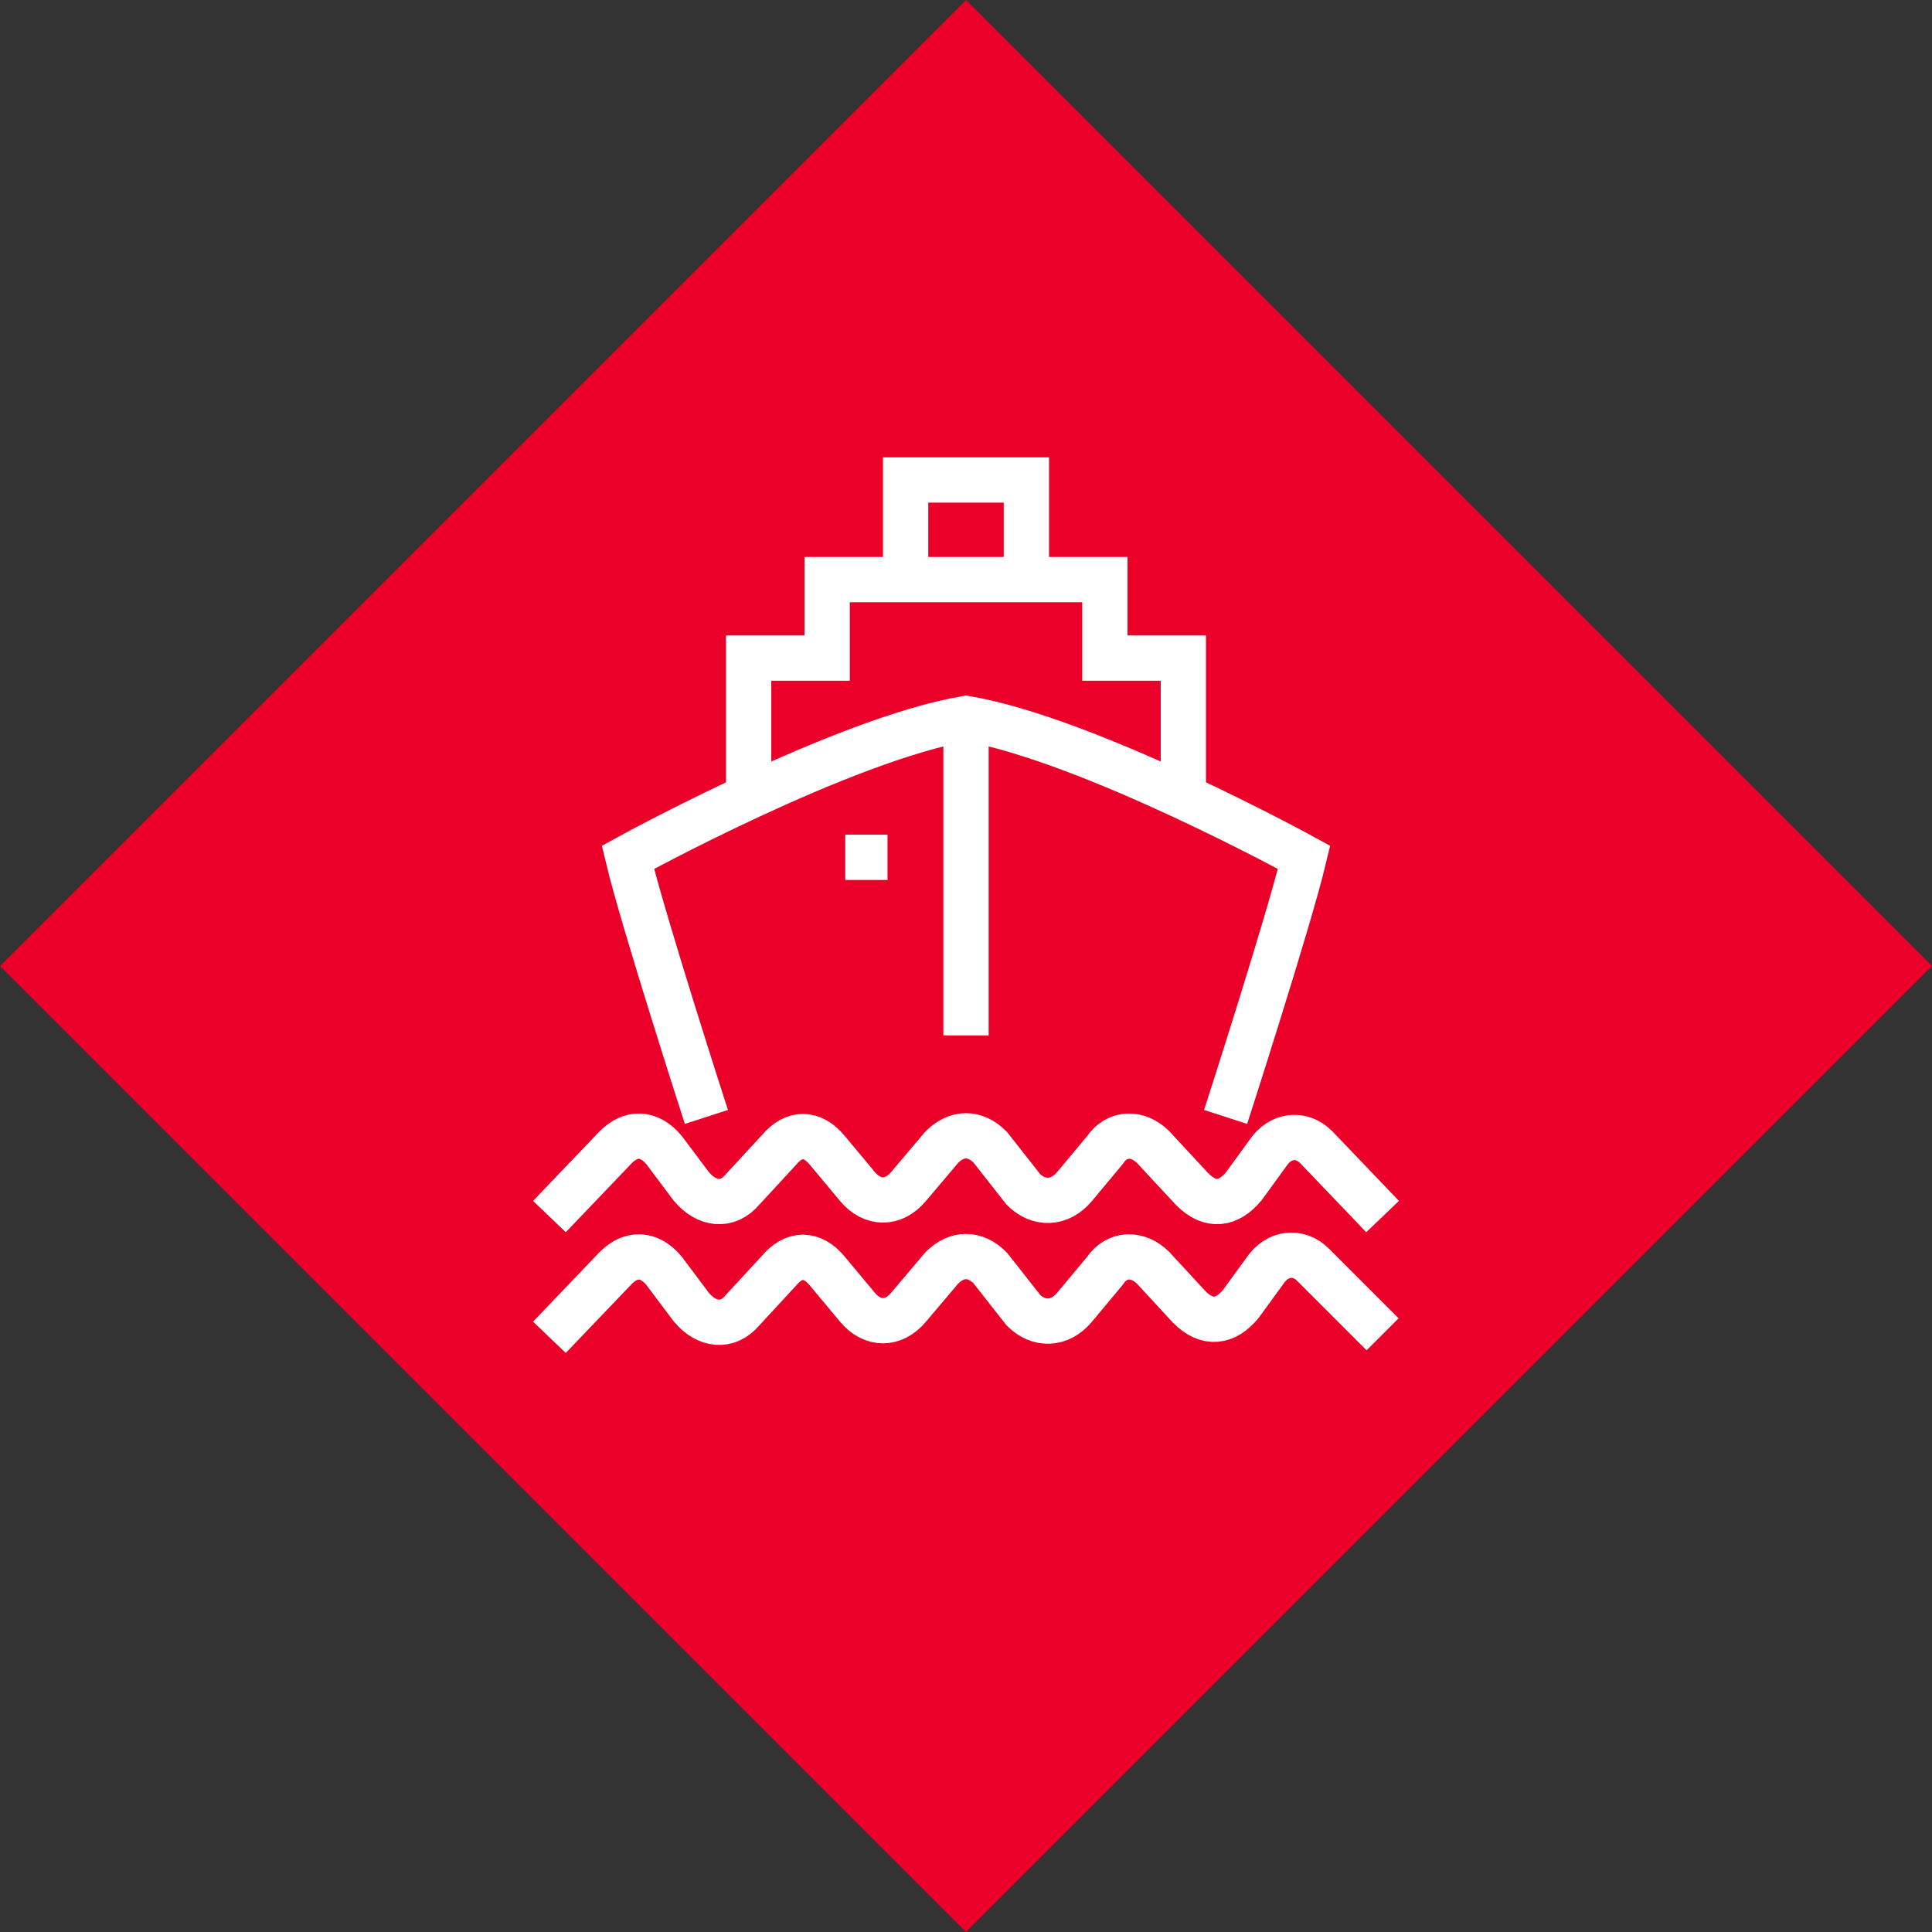 <svg xmlns="http://www.w3.org/2000/svg" xmlns:xlink="http://www.w3.org/1999/xlink" id="Layer_1" x="0px" y="0px" width="64px" height="64px" viewBox="0 0 64 64" style="enable-background:new 0 0 64 64;" xml:space="preserve"><rect x="0" y="0" width="64" height="64" fill="#333333" stroke="none"/><style type="text/css">	.Drop_x0020_Shadow{fill:none;}	.Outer_x0020_Glow_x0020_5_x0020_pt{fill:none;}	.Blue_x0020_Neon{fill:none;stroke:#8AACDA;stroke-width:7;stroke-linecap:round;stroke-linejoin:round;}	.Chrome_x0020_Highlight{fill:url(#SVGID_1_);stroke:#FFFFFF;stroke-width:0.363;stroke-miterlimit:1;}	.Jive_GS{fill:#FFDD00;}	.Alyssa_GS{fill:#A6D0E4;}	.st0{fill:#EA0029;}	.st1{fill:none;stroke:#FFFFFF;stroke-width:1.5;stroke-miterlimit:10;}</style><linearGradient id="SVGID_1_" gradientUnits="userSpaceOnUse" x1="0" y1="0" x2="6.123234e-17" y2="-1">	<stop offset="0" style="stop-color:#656565"></stop>	<stop offset="0.618" style="stop-color:#1B1B1B"></stop>	<stop offset="0.629" style="stop-color:#545454"></stop>	<stop offset="0.983" style="stop-color:#3E3E3E"></stop></linearGradient><g>	<polygon class="st0" points="32,64 0,32 32,0 64,32  "></polygon>	<g>		<path class="st1" d="M45.8,40.3L43.6,38c-0.5-0.5-1.2-0.4-1.6,0.2l-0.8,1.1c-0.5,0.6-1.1,0.7-1.7,0.1L38.2,38    c-0.5-0.5-1.2-0.5-1.6,0.1l-1,1.2c-0.5,0.6-1.2,0.6-1.7,0.1L32.8,38c-0.5-0.5-1.1-0.5-1.6,0l-1.1,1.3c-0.5,0.6-1.2,0.6-1.7,0    l-1-1.2c-0.5-0.6-1.1-0.6-1.6,0l-1.2,1.3c-0.5,0.6-1.2,0.5-1.7-0.1L22,38.1c-0.5-0.6-1.1-0.6-1.6-0.1l-2.2,2.3"></path>		<path class="st1" d="M45.8,44.2l-2.3-2.3c-0.5-0.5-1.2-0.4-1.6,0.2l-0.8,1.1c-0.5,0.6-1.1,0.7-1.7,0.1L38.2,42    c-0.5-0.5-1.2-0.5-1.6,0.1l-1,1.2c-0.5,0.6-1.2,0.6-1.7,0.1L32.8,42c-0.5-0.5-1.1-0.5-1.6,0l-1.1,1.3c-0.5,0.6-1.2,0.6-1.7,0    l-1-1.2c-0.5-0.6-1.1-0.6-1.6,0l-1.2,1.3c-0.5,0.6-1.2,0.5-1.7-0.1L22,42.1c-0.5-0.6-1.1-0.6-1.6-0.1l-2.2,2.3"></path>		<polyline class="st1" points="39.2,26.4 39.2,21.8 36.6,21.8 36.6,19.2 27.4,19.2 27.4,21.8 24.8,21.8 24.8,26.4   "></polyline>		<polyline class="st1" points="34,19.2 34,15.9 30,15.9 30,19.2   "></polyline>		<path class="st1" d="M23.4,37c0,0-2.1-6.5-2.6-8.6c0,0,7.1-3.9,11.2-4.6c4.1,0.7,11.2,4.6,11.2,4.6c-0.5,2.1-2.6,8.6-2.6,8.6"></path>		<line class="st1" x1="32" y1="23.8" x2="32" y2="34.3"></line>		<line class="st1" x1="28" y1="28.4" x2="29.4" y2="28.4"></line>	</g></g></svg>
